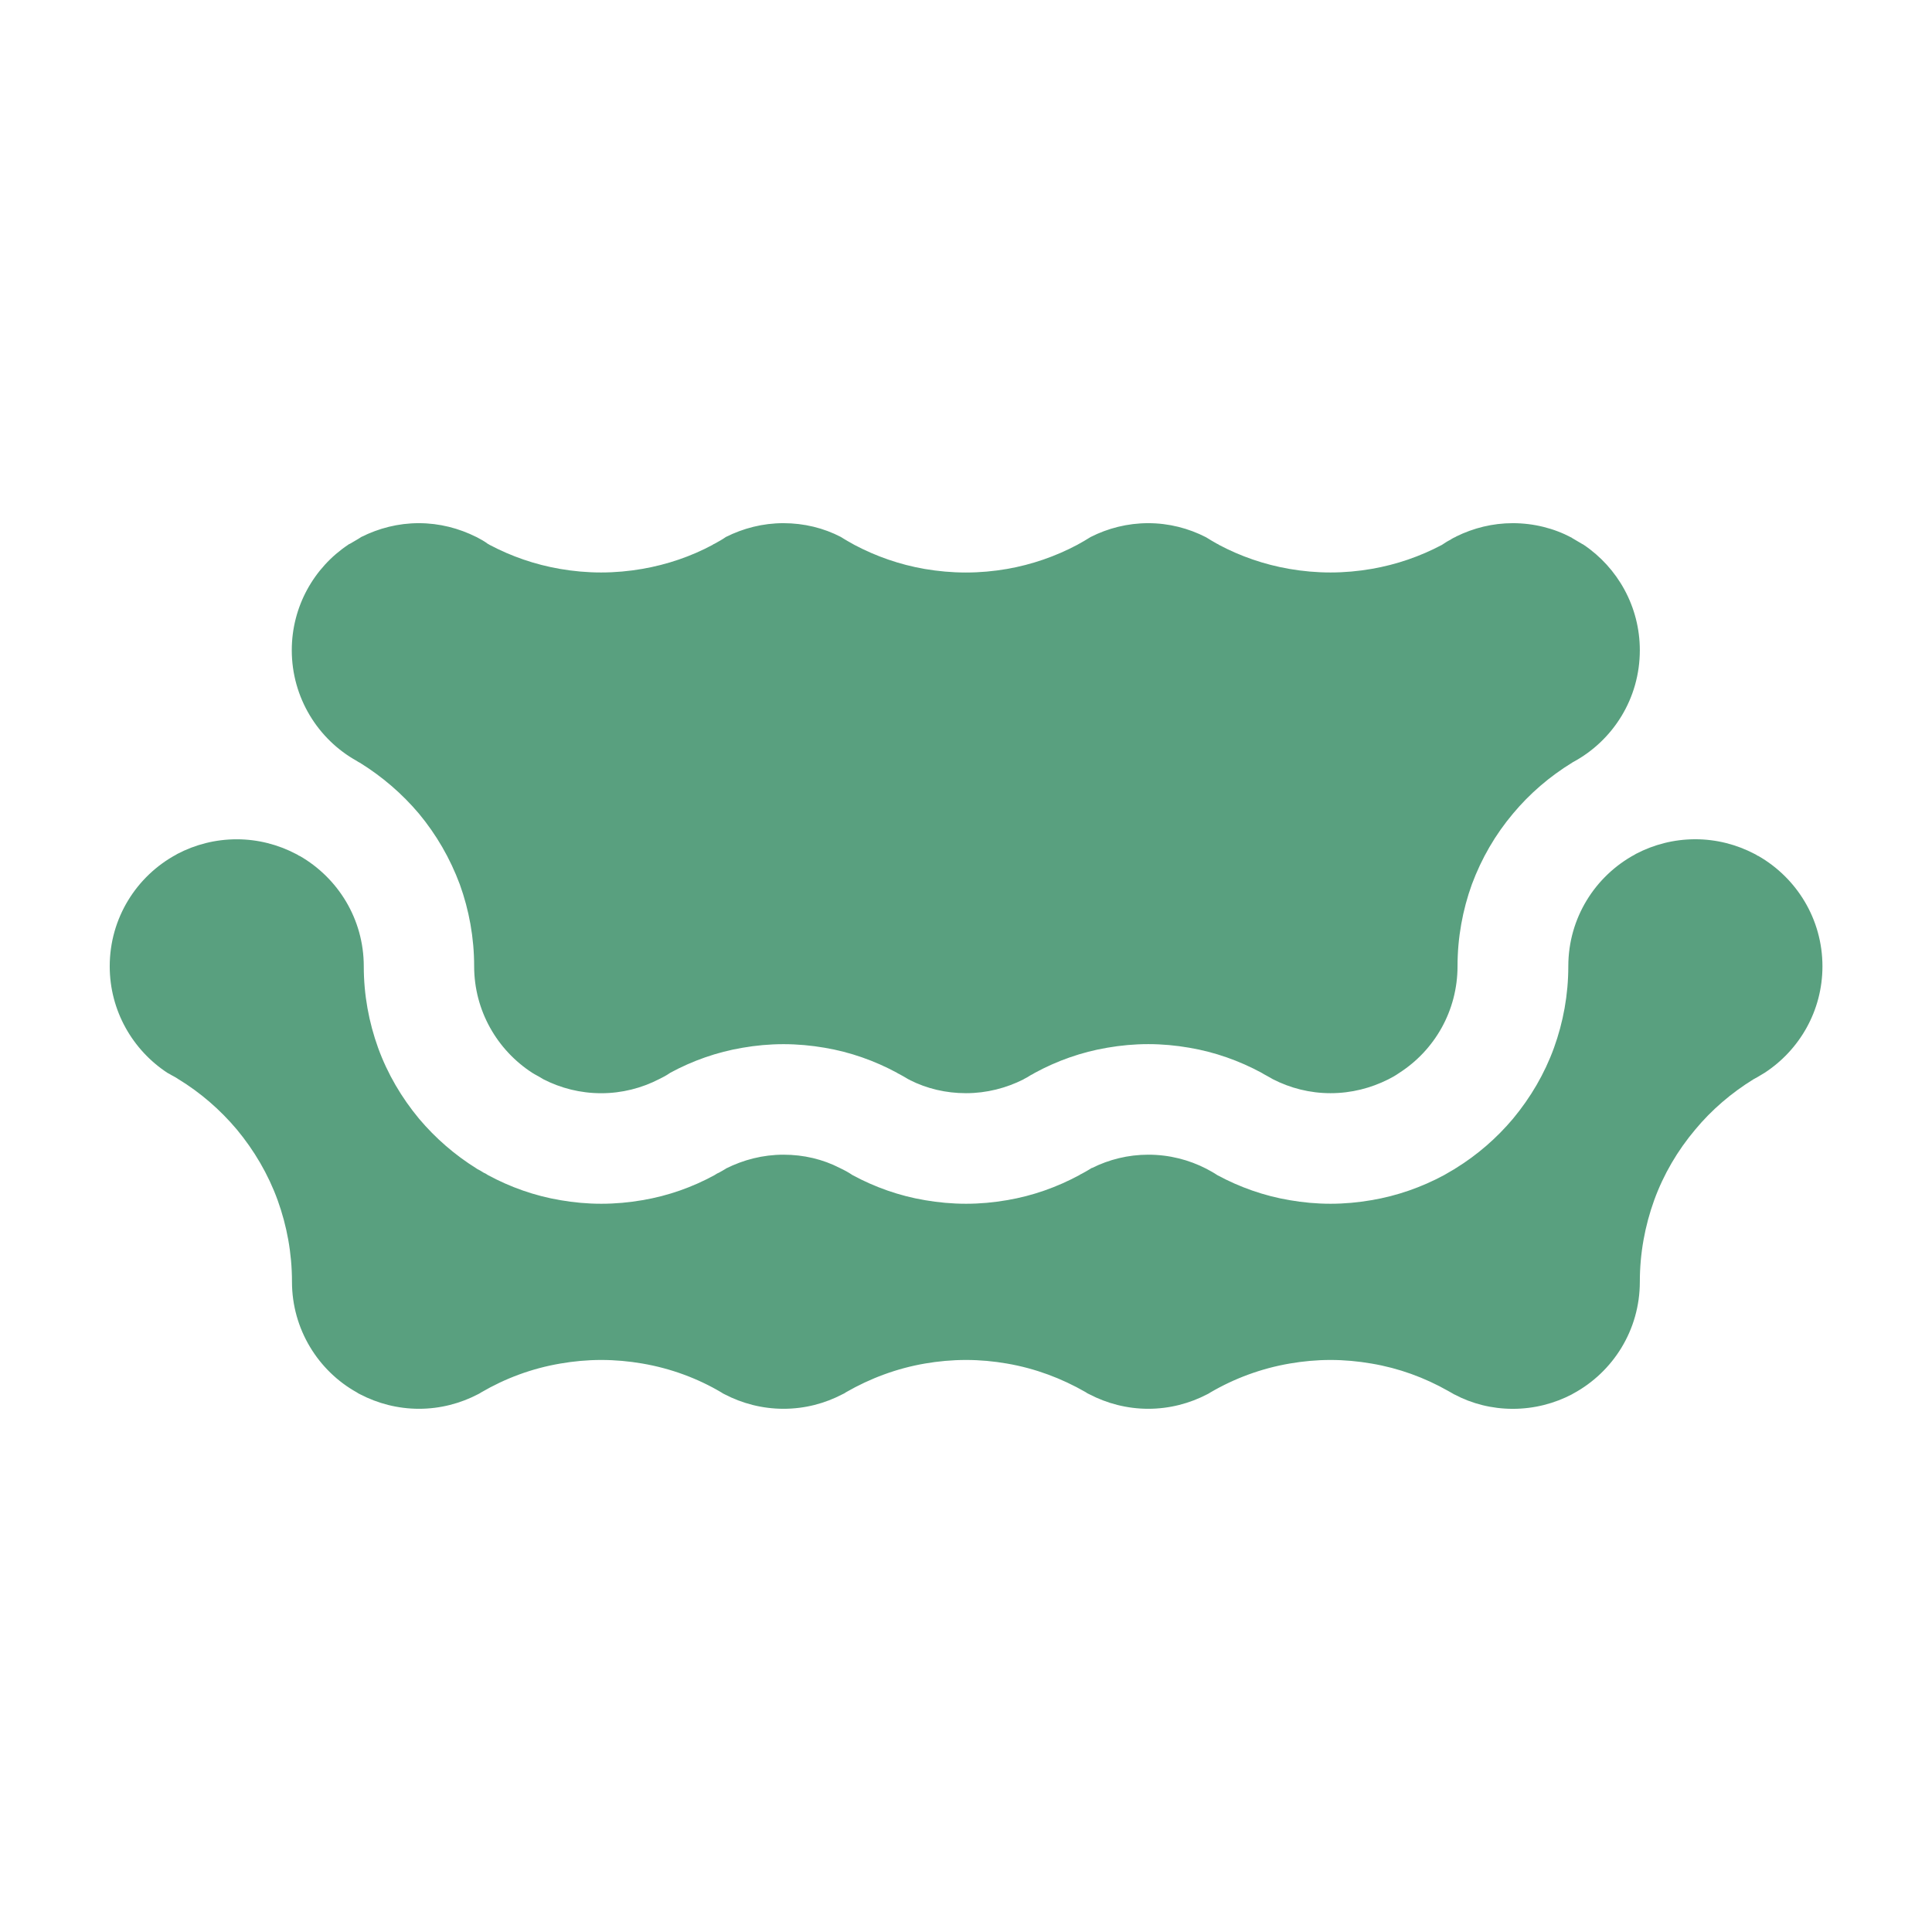 <svg xmlns="http://www.w3.org/2000/svg" id="Layer_1" viewBox="0 0 48 48"><path d="m43.682,21.263c-.006,0-.013,0-.019-.006-.025-.019-.051-.032-.076-.044-.438-.229-.94-.362-1.467-.362-.533,0-1.035.133-1.473.362-.013.006-.025.013-.032.019-.984.534-1.651,1.575-1.651,2.775,0,.711-.127,1.391-.356,2.026-.235.648-.584,1.238-1.016,1.759-.406.483-.889.902-1.423,1.232-.006,0-.013.006-.019.013-.089.051-.184.108-.273.159-.553.298-1.162.514-1.804.622-.33.057-.673.089-1.016.089-.349,0-.686-.032-1.016-.089-.641-.108-1.245-.324-1.797-.622-.083-.057-.178-.108-.273-.159-.432-.222-.921-.349-1.442-.349-.502,0-.978.121-1.397.33-.013,0-.025.006-.038.019-.076.044-.146.089-.222.127-.019.006-.038.019-.057.032-.553.298-1.156.514-1.797.622-.33.057-.667.089-1.016.089s-.692-.032-1.023-.089c-.641-.108-1.245-.324-1.797-.622-.102-.07-.21-.127-.318-.178-.419-.216-.896-.33-1.397-.33-.514,0-.997.127-1.429.343,0,0-.006,0-.006.006-.057.032-.114.07-.178.102-.038.013-.07.038-.102.057-.546.298-1.15.514-1.791.622-.33.057-.673.089-1.023.089s-.686-.032-1.016-.089c-.641-.108-1.245-.324-1.797-.622-.032-.019-.063-.044-.102-.057-.057-.038-.114-.07-.178-.102,0-.006-.006-.006-.006-.006-.54-.337-1.016-.749-1.429-1.238-.432-.521-.781-1.111-1.016-1.759-.229-.635-.356-1.315-.356-2.026,0-1.175-.641-2.197-1.594-2.744-.006,0-.013,0-.019-.006-.025-.019-.051-.032-.076-.044-.438-.229-.94-.362-1.467-.362-.533,0-1.035.133-1.473.362-.013.006-.025.013-.032.019-.984.534-1.651,1.575-1.651,2.775,0,1.105.572,2.083,1.435,2.648.038.019.07.038.102.057.051.025.102.057.146.083.006.006.013.013.019.013.553.337,1.042.762,1.454,1.251.432.521.781,1.111,1.016,1.759.229.635.356,1.315.356,2.026,0,1.181.654,2.217,1.613,2.75.025.019.051.032.076.044.438.229.94.362,1.467.362s1.029-.133,1.467-.362c.025-.013.051-.025.076-.044.597-.349,1.258-.597,1.969-.718.33-.057.667-.089,1.016-.089s.692.032,1.023.089c.705.121,1.372.368,1.962.718.025.019.051.032.076.044.438.229.94.362,1.467.362.533,0,1.029-.133,1.467-.362.032-.013.064-.032.089-.051.597-.343,1.258-.591,1.956-.711.33-.057.673-.089,1.023-.089s.686.032,1.016.089c.705.121,1.359.368,1.956.711.025.019.057.038.089.051.438.229.94.362,1.467.362.527,0,1.029-.133,1.467-.362.025-.013.051-.025.076-.044.597-.349,1.264-.597,1.969-.718.33-.057.667-.089,1.016-.089.343,0,.686.032,1.016.089.68.114,1.321.349,1.905.68.051.025.095.057.146.083.006.006.013.006.013.006.432.229.927.356,1.448.356.533,0,1.035-.133,1.473-.362.006-.006.019-.013.032-.019.984-.534,1.651-1.575,1.651-2.775,0-.711.127-1.391.356-2.026.235-.648.584-1.238,1.023-1.759.406-.489.896-.908,1.442-1.245.07-.038.14-.076.21-.121.019-.013.044-.025.064-.038.87-.565,1.442-1.543,1.442-2.648,0-1.175-.641-2.197-1.594-2.744Z" fill="#59a07f" stroke-width="0"></path><path d="m8.865,18.906c.025.019.051.032.076.044.553.343,1.048.768,1.467,1.264.432.521.775,1.111,1.016,1.759.229.635.356,1.321.356,2.032,0,1.105.572,2.083,1.442,2.648.019.013.044.025.064.038.07.038.14.076.21.121.432.222.921.349,1.442.349.514,0,1.003-.127,1.435-.349.089-.044.178-.089.26-.146.006-.006.013-.006.019-.013.553-.299,1.156-.514,1.797-.622.33-.057.667-.089,1.016-.089s.692.032,1.023.089c.641.108,1.245.324,1.797.622.006.006.013.006.019.013l.038.019c.076.038.146.083.222.127.006,0,.006.006.013.006.006,0,.006.006.013.006s.006.006.013.006c0,0,.006,0,.006.006.419.21.889.324,1.391.324.514,0,.997-.127,1.429-.343,0-.006.006-.006.006-.006.063-.032.121-.064.178-.102.013-.006.025-.013.038-.019.019-.013.044-.025.064-.038.553-.299,1.156-.514,1.797-.622.33-.057.667-.089,1.016-.089.349,0,.686.032,1.016.089.641.108,1.245.324,1.797.622.019.013.044.025.064.038.076.038.146.083.216.121.432.222.921.349,1.435.349.521,0,1.003-.127,1.435-.343.089-.044.178-.095.26-.152.006-.006.013-.006.019-.013.87-.559,1.442-1.537,1.442-2.648,0-.711.127-1.397.356-2.032.241-.648.584-1.238,1.023-1.759.413-.495.908-.921,1.467-1.264.006-.006.019-.013.032-.019.984-.533,1.651-1.575,1.651-2.775,0-1.086-.553-2.051-1.391-2.617-.013-.006-.025-.019-.044-.025-.083-.051-.165-.095-.248-.146-.006-.006-.013-.013-.019-.013-.432-.229-.934-.356-1.454-.356-.502,0-.978.121-1.404.33,0,0-.006,0-.006.006-.044.019-.095.044-.14.076-.076.038-.146.083-.21.127-.54.286-1.124.489-1.747.597-.33.057-.673.089-1.023.089-.349,0-.692-.032-1.023-.089-.622-.108-1.207-.311-1.747-.597-.013-.013-.025-.019-.044-.025-.095-.051-.184-.108-.279-.165-.432-.222-.921-.349-1.435-.349s-1.003.127-1.429.343c-.108.07-.222.133-.337.197-.54.286-1.124.489-1.74.597-.33.057-.673.089-1.023.089s-.692-.032-1.029-.089c-.616-.108-1.2-.311-1.74-.597-.114-.064-.229-.127-.337-.197-.426-.222-.915-.343-1.429-.343s-.997.127-1.429.343c-.089.064-.184.114-.286.171-.019.006-.032.013-.044.025-.533.286-1.124.489-1.747.597-.33.057-.673.089-1.023.089s-.692-.032-1.023-.089c-.622-.108-1.207-.311-1.747-.597-.013-.006-.025-.019-.044-.025-.083-.064-.178-.114-.273-.165-.006,0-.006-.006-.013-.006-.432-.216-.915-.343-1.429-.343s-.997.127-1.429.343c-.095.064-.191.114-.286.171-.019.006-.032.013-.044.025-.845.565-1.397,1.531-1.397,2.617,0,1.181.654,2.217,1.613,2.75Z" fill="#59a07f" stroke-width="0"></path></svg>
